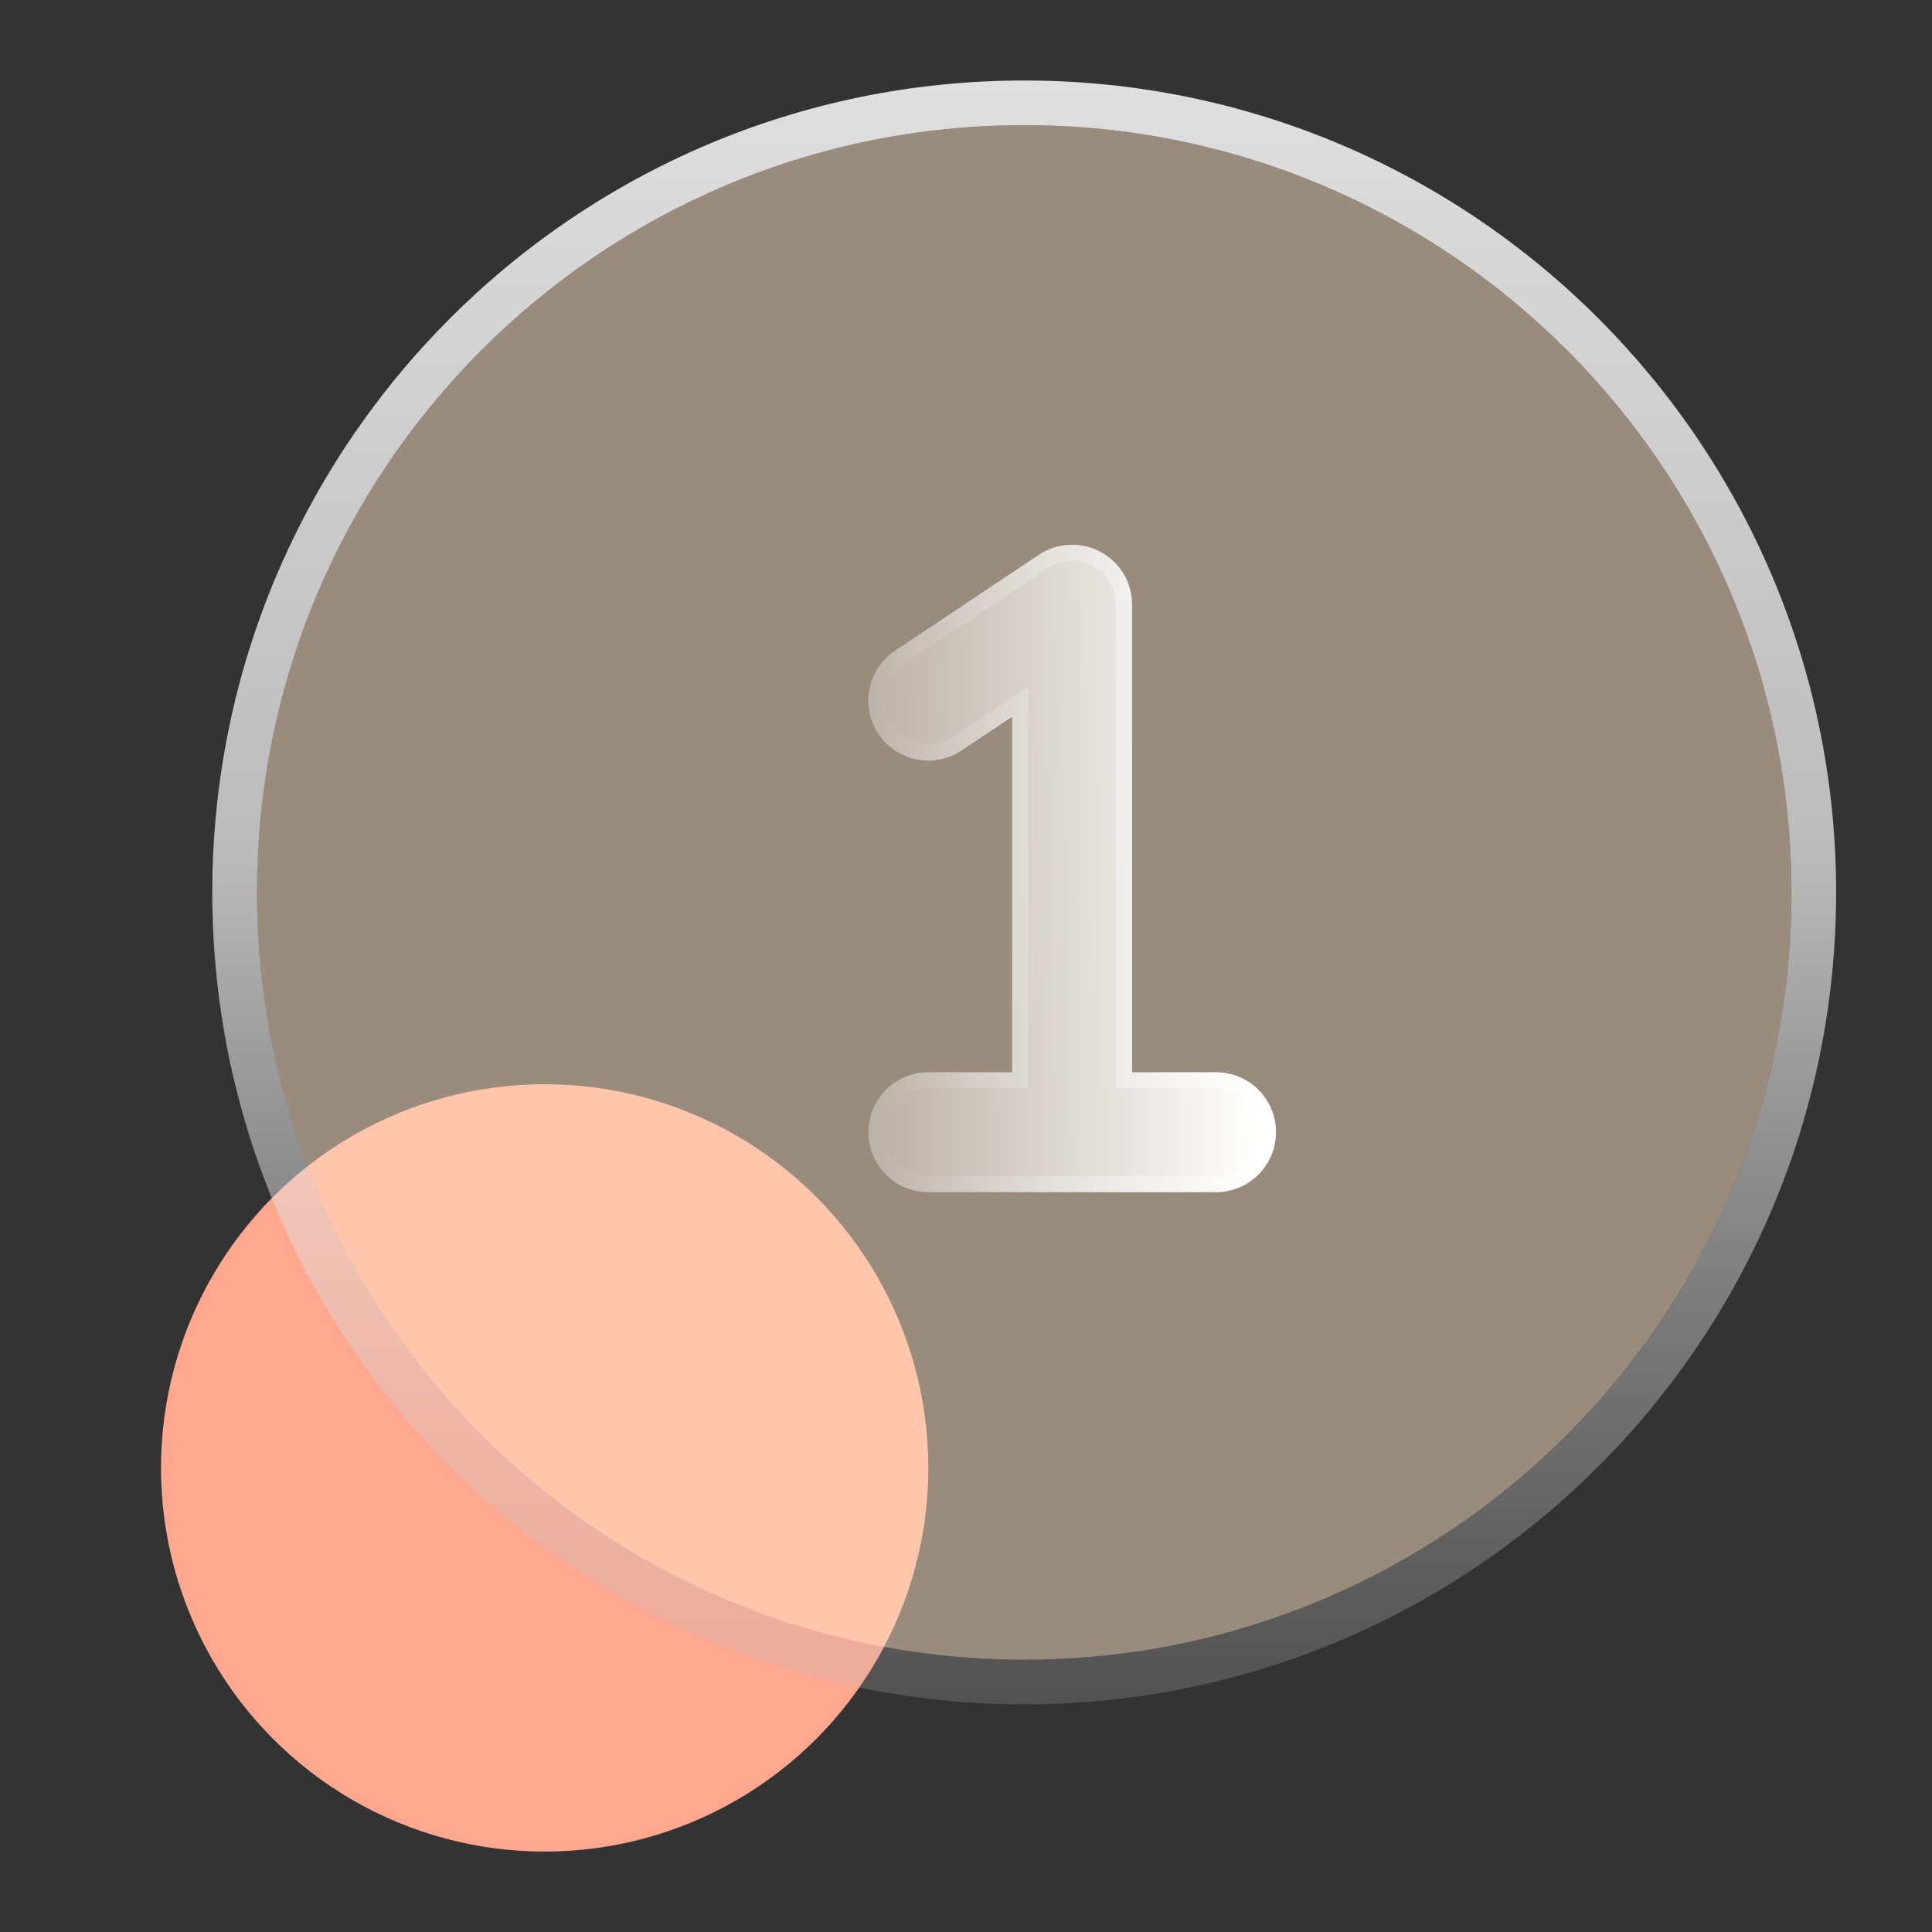 <svg width="24" height="24" viewBox="0 0 24 24" fill="none" xmlns="http://www.w3.org/2000/svg">
<rect x="0" y="0" width="24" height="24" fill="#333333" stroke="none"/>
<ellipse cx="6.766" cy="18.235" rx="4.766" ry="4.766" fill="#FFA78F"/>
<path d="M22.254 11.086C22.254 16.35 17.986 20.617 12.723 20.617C7.459 20.617 3.191 16.35 3.191 11.086C3.191 5.822 7.459 1.555 12.723 1.555C17.986 1.555 22.254 5.822 22.254 11.086Z" fill="#FFE6C8" fill-opacity="0.5"/>
<path fill-rule="evenodd" clip-rule="evenodd" d="M22.809 11.086C22.809 16.656 18.293 21.172 12.723 21.172C7.152 21.172 2.637 16.656 2.637 11.086C2.637 5.516 7.152 1 12.723 1C18.293 1 22.809 5.516 22.809 11.086ZM12.723 20.617C17.987 20.617 22.254 16.35 22.254 11.086C22.254 5.822 17.987 1.555 12.723 1.555C7.459 1.555 3.192 5.822 3.192 11.086C3.192 16.35 7.459 20.617 12.723 20.617Z" fill="url(#paint0_linear_9908_53120)"/>
<path fill-rule="evenodd" clip-rule="evenodd" d="M13.67 6.855C13.912 6.985 14.063 7.237 14.063 7.512V13.32H15.105C15.517 13.32 15.85 13.653 15.85 14.064C15.85 14.476 15.517 14.809 15.105 14.809H11.531C11.12 14.809 10.787 14.476 10.787 14.064C10.787 13.653 11.12 13.32 11.531 13.32H12.574V8.903L11.944 9.323C11.602 9.551 11.14 9.458 10.912 9.116C10.684 8.774 10.776 8.312 11.118 8.084L12.905 6.892C13.134 6.74 13.428 6.726 13.67 6.855Z" fill="url(#paint1_linear_9908_53120)"/>
<path fill-rule="evenodd" clip-rule="evenodd" d="M13.863 13.52V7.512C13.863 7.311 13.753 7.126 13.575 7.031C13.398 6.936 13.183 6.947 13.016 7.058L11.229 8.25C10.979 8.417 10.911 8.755 11.078 9.005C11.245 9.256 11.583 9.323 11.834 9.156L12.774 8.53V13.52H11.531C11.23 13.52 10.986 13.764 10.986 14.064C10.986 14.365 11.23 14.609 11.531 14.609H15.105C15.406 14.609 15.65 14.365 15.65 14.064C15.65 13.764 15.406 13.52 15.105 13.52H13.863ZM12.574 13.32H11.531C11.12 13.32 10.787 13.653 10.787 14.064C10.787 14.476 11.12 14.809 11.531 14.809H15.105C15.517 14.809 15.85 14.476 15.85 14.064C15.85 13.653 15.517 13.32 15.105 13.32H14.063V7.512C14.063 7.237 13.912 6.985 13.67 6.855C13.428 6.726 13.134 6.74 12.905 6.892L11.118 8.084C10.776 8.312 10.684 8.774 10.912 9.116C11.14 9.458 11.602 9.551 11.944 9.323L12.574 8.903V13.32Z" fill="url(#paint2_linear_9908_53120)" fill-opacity="0.5"/>
<defs>
<linearGradient id="paint0_linear_9908_53120" x1="12.042" y1="-7.296" x2="12.042" y2="26.744" gradientUnits="userSpaceOnUse">
<stop stop-color="white"/>
<stop offset="0.528" stop-color="white" stop-opacity="0.664"/>
<stop offset="1" stop-color="#939393" stop-opacity="0"/>
<stop offset="1" stop-color="white" stop-opacity="0"/>
</linearGradient>
<linearGradient id="paint1_linear_9908_53120" x1="15.491" y1="8.219" x2="9.847" y2="8.335" gradientUnits="userSpaceOnUse">
<stop stop-color="white"/>
<stop offset="1" stop-color="white" stop-opacity="0.2"/>
</linearGradient>
<linearGradient id="paint2_linear_9908_53120" x1="15.633" y1="10.958" x2="10.705" y2="11.087" gradientUnits="userSpaceOnUse">
<stop stop-color="white"/>
<stop offset="1" stop-color="white" stop-opacity="0"/>
</linearGradient>
</defs>
</svg>
